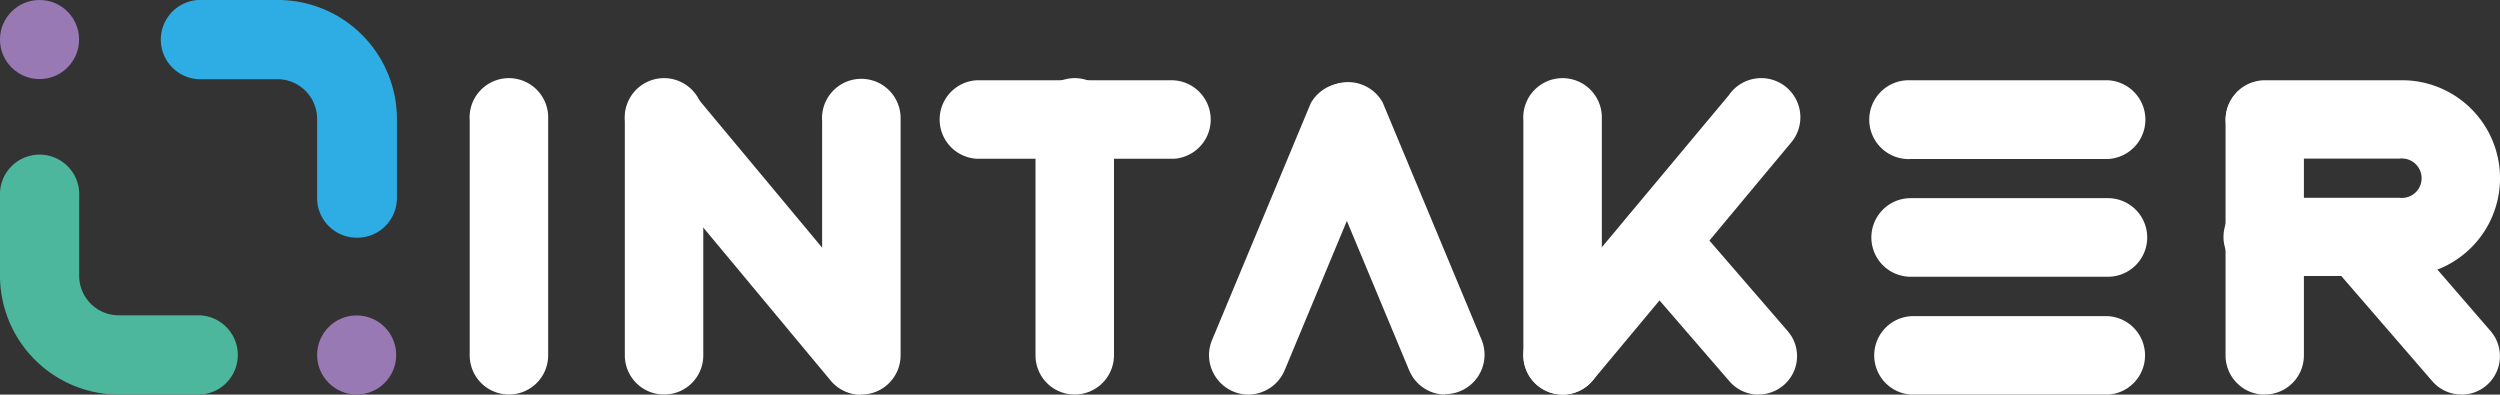 <svg xmlns="http://www.w3.org/2000/svg" viewBox="0 0 206.78 32.64"><rect x="0" y="0" width="206.78" height="32.64" fill="#333333" stroke="none"/><defs><style>.cls-1{fill:#4db79e;}.cls-2{fill:#2eade4;}.cls-3{fill:#9979b4;}.cls-4{fill:#fff;}</style></defs><g id="Layer_2" data-name="Layer 2"><g id="Layer_1-2" data-name="Layer 1"><path id="Path_1950" data-name="Path 1950" class="cls-1" d="M16.39,32.64H9.83A9.85,9.85,0,0,1,0,22.81V16.25a3.28,3.28,0,1,1,6.55,0v6.56a3.27,3.27,0,0,0,3.28,3.27h6.56a3.28,3.28,0,0,1,0,6.56Z"/><path id="Path_1951" data-name="Path 1951" class="cls-2" d="M29.5,19.66a3.28,3.28,0,0,1-3.27-3.27h0V9.83A3.29,3.29,0,0,0,23,6.55H16.4a3.28,3.28,0,0,1,0-6.55H23a9.85,9.85,0,0,1,9.83,9.83v6.56a3.28,3.28,0,0,1-3.27,3.27Z"/><circle id="Ellipse_39" data-name="Ellipse 39" class="cls-3" cx="29.5" cy="29.36" r="3.27"/><circle id="Ellipse_40" data-name="Ellipse 40" class="cls-3" cx="3.27" cy="3.27" r="3.27"/><g id="Group_4594" data-name="Group 4594"><path id="Path_1952" data-name="Path 1952" class="cls-4" d="M88.89,32.63a3.23,3.23,0,0,1-3.24-3.23V9.94a3.25,3.25,0,1,1,6.49-.11V29.4A3.25,3.25,0,0,1,88.89,32.63Z"/><path id="Path_1953" data-name="Path 1953" class="cls-4" d="M97,13.13H80.79a3.25,3.25,0,0,1,0-6.49H97a3.25,3.25,0,0,1,.12,6.49Z"/></g><path id="Path_1954" data-name="Path 1954" class="cls-4" d="M42.08,32.63a3.24,3.24,0,0,1-3.23-3.23h0V9.94a3.25,3.25,0,1,1,6.49-.11V29.4a3.24,3.24,0,0,1-3.24,3.23Z"/><g id="Group_4595" data-name="Group 4595"><path id="Path_1955" data-name="Path 1955" class="cls-4" d="M174.35,13.15H158.09A3.26,3.26,0,1,1,158,6.64h16.37a3.26,3.26,0,0,1,0,6.51Z"/><path id="Path_1956" data-name="Path 1956" class="cls-4" d="M174.35,22.89H158.09a3.25,3.25,0,1,1-.11-6.5h16.37a3.25,3.25,0,0,1,0,6.5Z"/><path id="Path_1957" data-name="Path 1957" class="cls-4" d="M174.35,32.64H158.09a3.25,3.25,0,0,1,0-6.49h16.26a3.25,3.25,0,0,1,0,6.49Z"/></g><g id="Group_4596" data-name="Group 4596"><path id="Path_1958" data-name="Path 1958" class="cls-4" d="M103.22,32.64A3.28,3.28,0,0,1,100,29.36h0a3.26,3.26,0,0,1,.25-1.23l8.16-19.58a3.27,3.27,0,0,1,6,2.5l-8.16,19.59A3.3,3.3,0,0,1,103.22,32.64Z"/><path id="Path_1959" data-name="Path 1959" class="cls-4" d="M119.56,32.64a3.27,3.27,0,0,1-3-2L108.37,11a3.27,3.27,0,0,1,6-2.51l8.17,19.6a3.26,3.26,0,0,1-3,4.51Z"/></g><path id="Path_1960" data-name="Path 1960" class="cls-4" d="M71.18,32.64A3.26,3.26,0,0,1,68,29.4h0V10a3.25,3.25,0,1,1,6.49-.12V29.4a3.24,3.24,0,0,1-3.24,3.23Z"/><path id="Path_1961" data-name="Path 1961" class="cls-4" d="M54.92,32.63a3.24,3.24,0,0,1-3.24-3.23h0V9.94a3.25,3.25,0,1,1,6.49-.11V29.4a3.23,3.23,0,0,1-3.24,3.23Z"/><path id="Path_1962" data-name="Path 1962" class="cls-4" d="M71.18,32.64a3.22,3.22,0,0,1-2.48-1.17L52.49,12a3.24,3.24,0,1,1,4.88-4.27l.1.12,16.2,19.44a3.24,3.24,0,0,1-.4,4.56h0a3.12,3.12,0,0,1-2.07.75Z"/><g id="Group_4598" data-name="Group 4598"><path id="Path_1963" data-name="Path 1963" class="cls-4" d="M187.31,32.64a3.24,3.24,0,0,1-3.23-3.24h0V10a3.24,3.24,0,1,1,6.48-.12V29.4a3.23,3.23,0,0,1-3.24,3.23Z"/><path id="Path_1964" data-name="Path 1964" class="cls-4" d="M198.47,22.83H187.33a3.24,3.24,0,1,1,0-6.47h11.14a1.63,1.63,0,1,0,.39-3.24,1.28,1.28,0,0,0-.39,0H187.33a3.24,3.24,0,0,1,0-6.48h11.14a8.1,8.1,0,0,1,.42,16.2h-.42Z"/><path id="Path_1965" data-name="Path 1965" class="cls-4" d="M203.6,32.63a3.17,3.17,0,0,1-2.41-1.09l-8.41-9.72a3.18,3.18,0,0,1,4.81-4.16L206,27.38a3.18,3.18,0,0,1-2.41,5.26Z"/></g><g id="Group_4599" data-name="Group 4599"><path id="Path_1966" data-name="Path 1966" class="cls-4" d="M129.25,32.63A3.24,3.24,0,0,1,126,29.4V9.94a3.25,3.25,0,1,1,6.49-.11h0V29.4a3.26,3.26,0,0,1-3.25,3.24Z"/><path id="Path_1967" data-name="Path 1967" class="cls-4" d="M129.25,32.64A3.26,3.26,0,0,1,126,29.38a3.3,3.3,0,0,1,.75-2.06L143,7.87a3.24,3.24,0,1,1,5.08,4,1.27,1.27,0,0,1-.1.12L131.74,31.47A3.24,3.24,0,0,1,129.25,32.64Z"/><path id="Path_1968" data-name="Path 1968" class="cls-4" d="M145.45,32.64a3.18,3.18,0,0,1-2.4-1.1L134.8,22a3.18,3.18,0,0,1,4.72-4.27l.09.11,8.25,9.54a3.16,3.16,0,0,1-.32,4.47,3.2,3.2,0,0,1-2.09.78Z"/></g></g></g></svg>